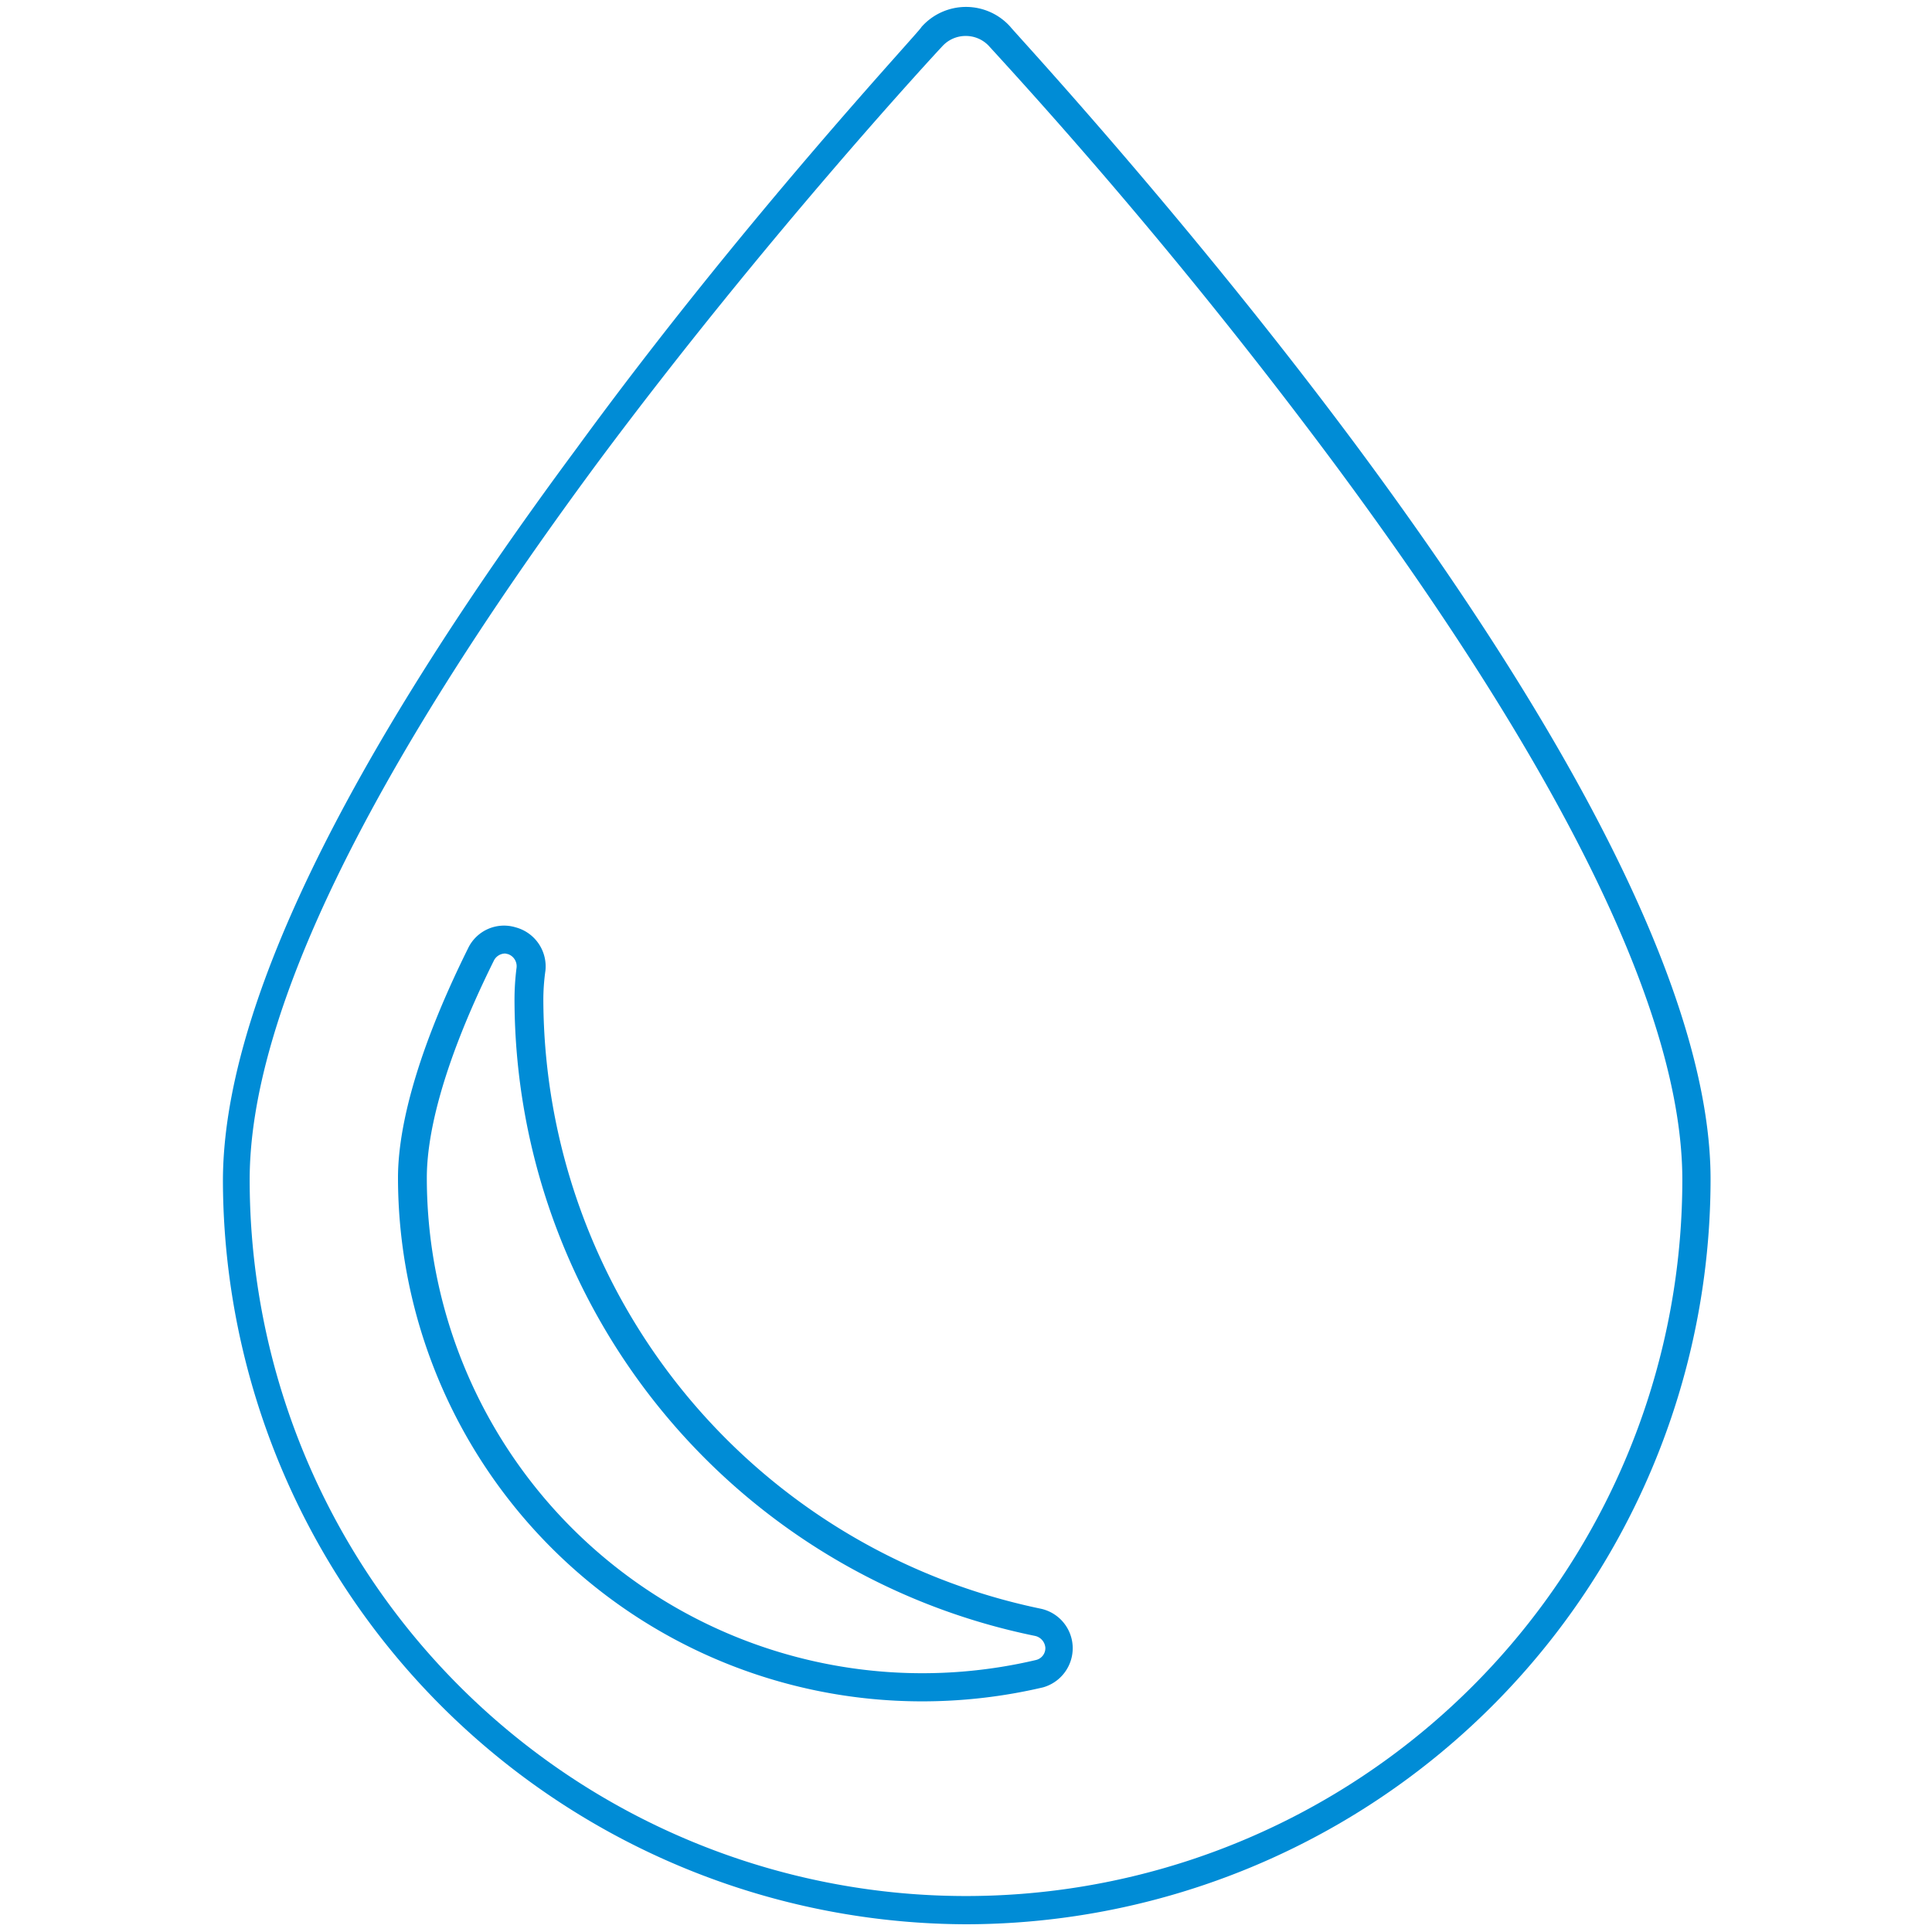 <?xml version="1.0" standalone="no"?><!DOCTYPE svg PUBLIC "-//W3C//DTD SVG 1.1//EN" "http://www.w3.org/Graphics/SVG/1.1/DTD/svg11.dtd">
<svg id="Isolation_Mode" fill="#008cd6" data-name="Isolation Mode" xmlns="http://www.w3.org/2000/svg" viewBox="0 0 65 65" height="42" width="42"><title>icons</title><path d="M32.5,64.74a25.08,25.08,0,0,1-25-25c0-5.72,4-14,11.91-24.67C25.08,7.3,31,1,31,.91a2,2,0,0,1,3,0C34.05,1,39.9,7.28,45.64,15c7.9,10.65,11.91,19,11.91,24.67A25.08,25.08,0,0,1,32.5,64.74Zm0-63.53a1.06,1.06,0,0,0-.8.35c-.06.06-5.9,6.35-11.59,14C12.34,26.07,8.4,34.18,8.4,39.69a24.1,24.1,0,0,0,48.2,0c0-5.51-3.94-13.62-11.72-24.11a177.74,177.74,0,0,0-11.58-14A1.06,1.06,0,0,0,32.5,1.21ZM31,57.24A17.63,17.63,0,0,1,13.39,39.62c0-1.35.41-3.79,2.36-7.72a1.34,1.34,0,0,1,1.6-.7,1.36,1.36,0,0,1,1,1.46,7,7,0,0,0-.07,1A21,21,0,0,0,35,54.12a1.36,1.36,0,0,1,1.09,1.3,1.37,1.37,0,0,1-1,1.35h0A17.79,17.79,0,0,1,31,57.24ZM17,32.08a.43.43,0,0,0-.38.23c-1.87,3.77-2.26,6.06-2.26,7.31A16.67,16.67,0,0,0,34.85,55.85a.41.41,0,0,0,.32-.41.44.44,0,0,0-.34-.4,21.89,21.89,0,0,1-17.52-21.4,8.51,8.51,0,0,1,.07-1.09.43.43,0,0,0-.29-.45Z"/></svg>